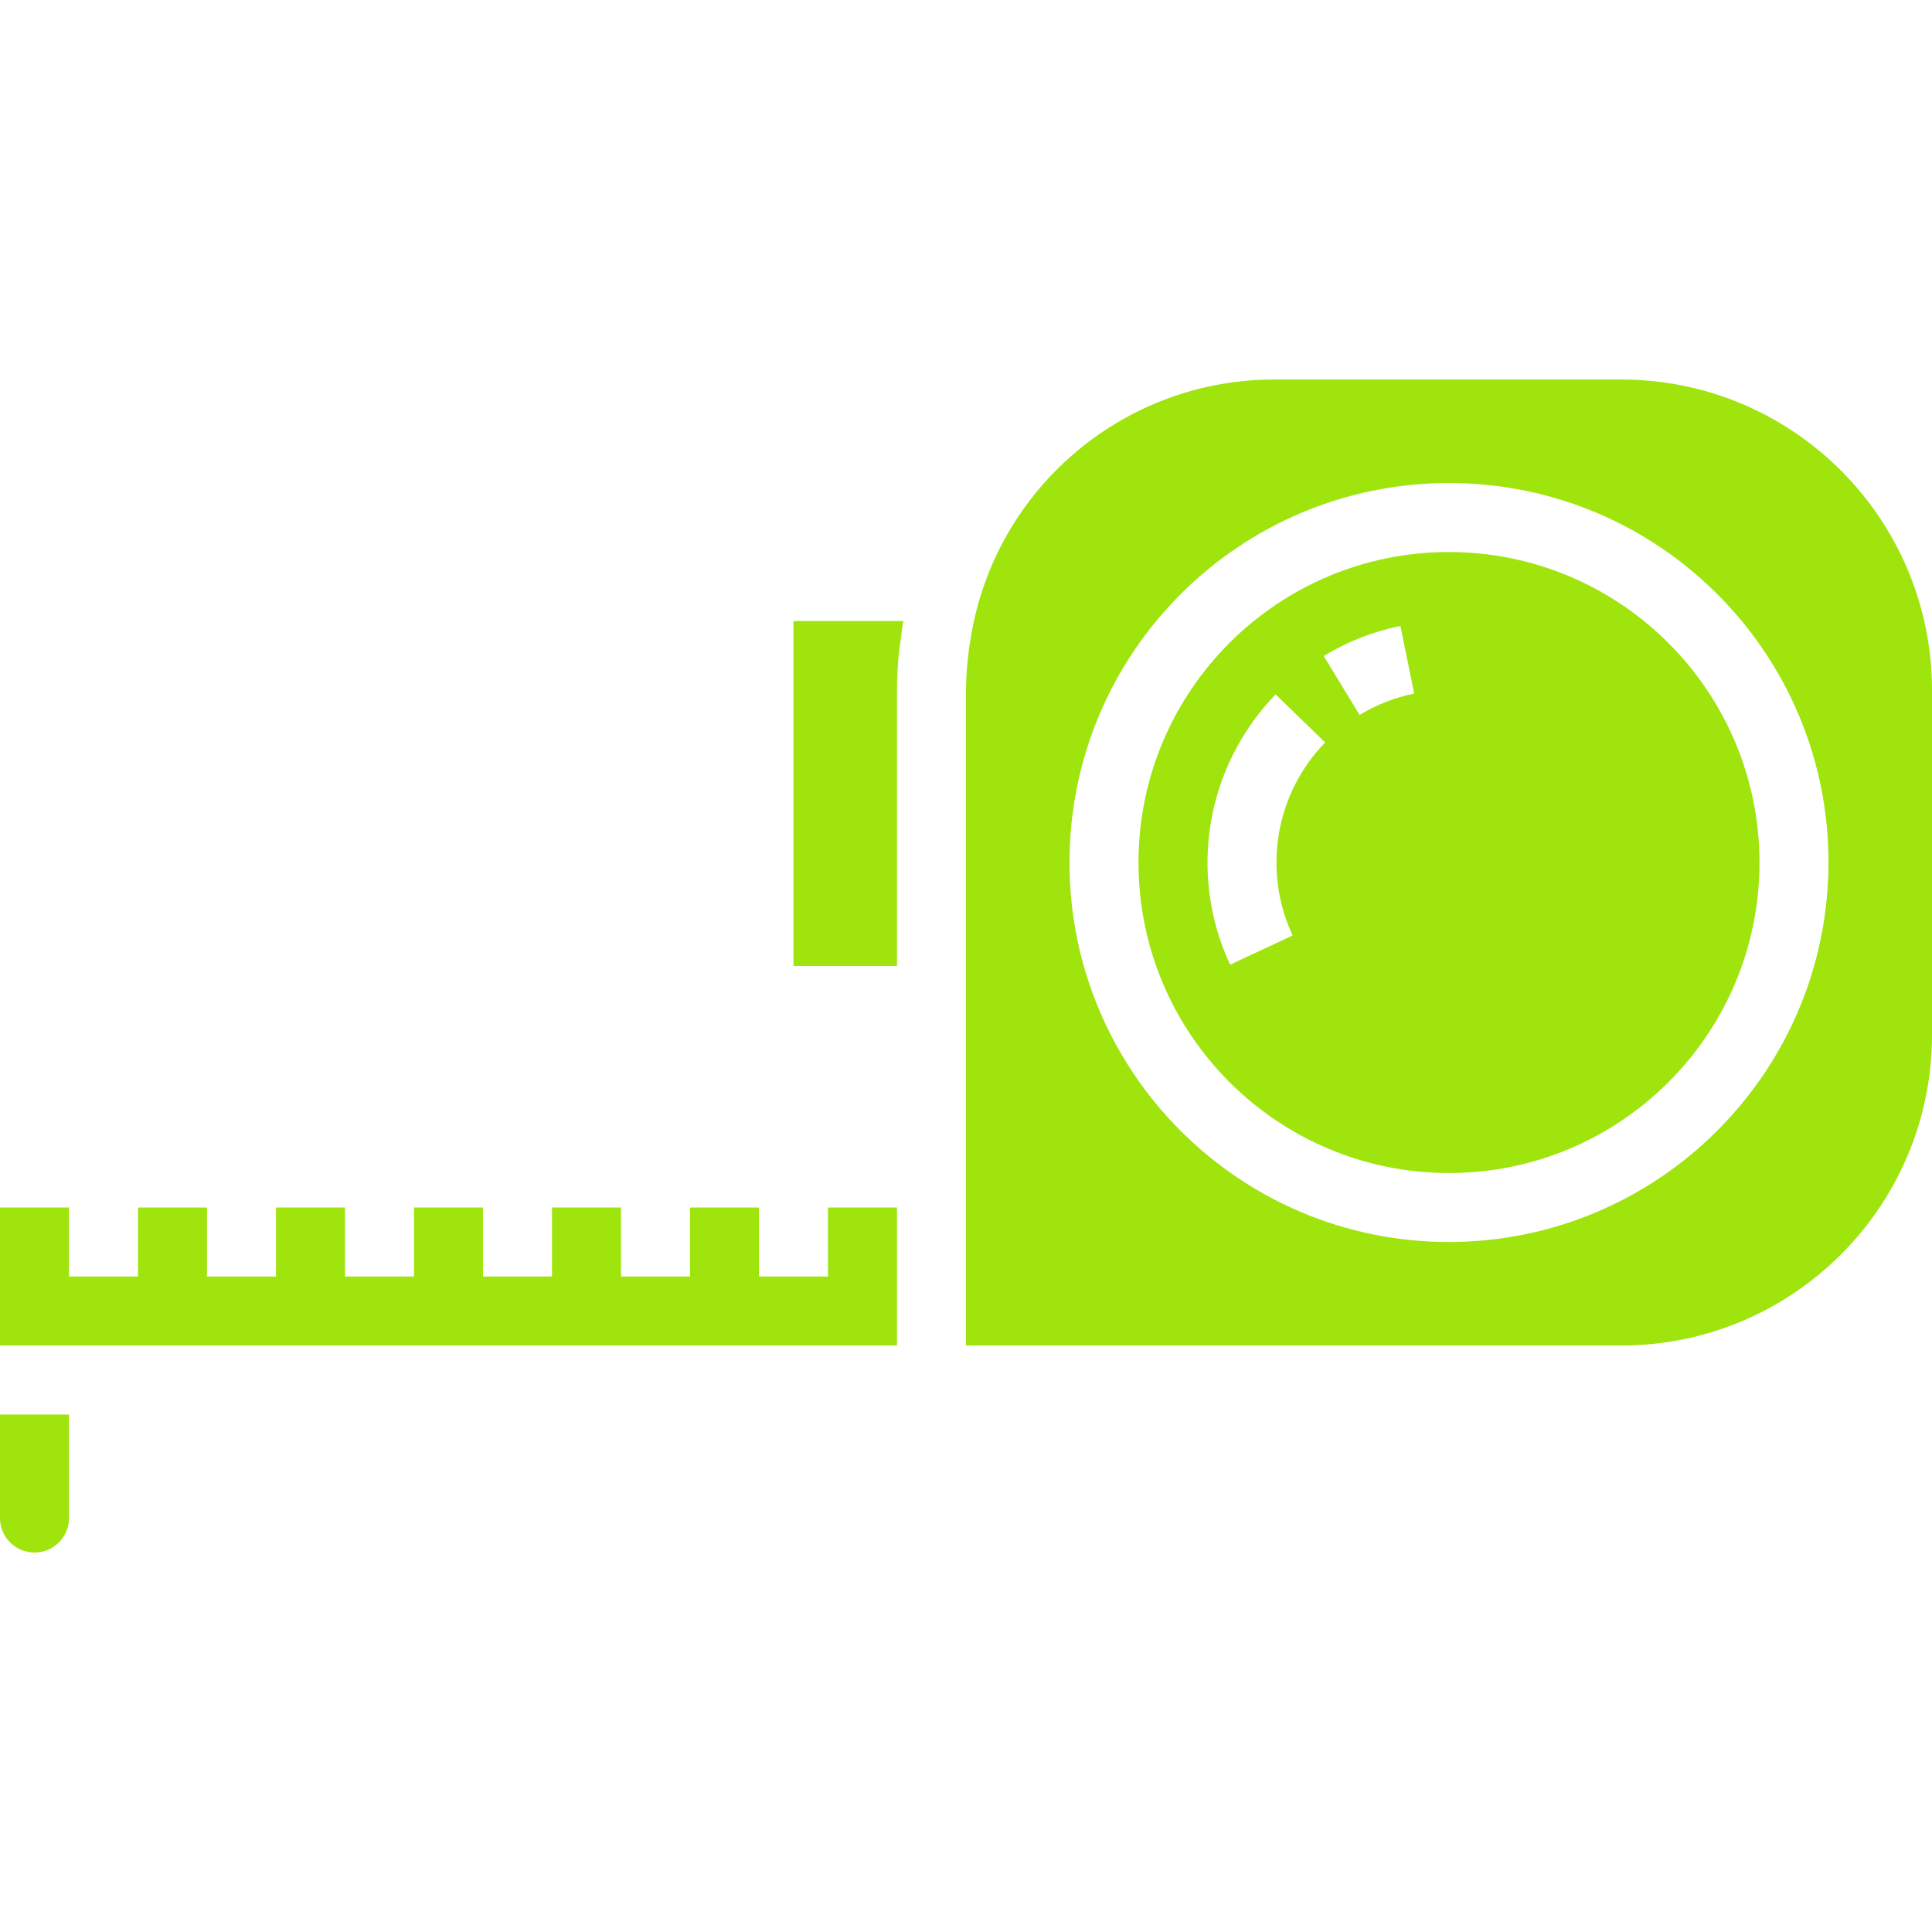 <!-- icon666.com - MILLIONS vector ICONS FREE --><svg viewBox="0 -88 448 448" xmlns="http://www.w3.org/2000/svg"><path d="m0 264.004c0 4.418 3.582 8 8 8s8-3.582 8-8v-24h-16zm0 0" fill="#000000" style="fill: rgb(159, 228, 12);"></path><path d="m192 208.004h-16v-16h-16v16h-16v-16h-16v16h-16v-16h-16v16h-16v-16h-16v16h-16v-16h-16v16h-16v-16h-16v32h208v-32h-16zm0 0" fill="#000000" style="fill: rgb(159, 228, 12);"></path><path d="m184 136.004h24v-64c0-2.852.16-5.691.434-8.508.102-1.062.285-2.094.43-3.141.191-1.449.328-2.914.602-4.352h-25.465zm0 0" fill="#000000" style="fill: rgb(159, 228, 12);"></path><path d="m376 .004h-80c-35.18-.262-65.289 25.18-70.902 59.91-.129.801-.25 1.551-.363 2.336-.461 3.23-.707 6.488-.734 9.754v152h152c39.746-.047 71.957-32.254 72-72v-80c-.043-39.75-32.254-71.957-72-72zm-40 200c-48.602 0-88-39.402-88-88 0-48.602 39.398-88 88-88s88 39.398 88 88c-.059 48.574-39.422 87.941-88 88zm0 0" fill="#000000" style="fill: rgb(159, 228, 12);"></path><path d="m336 40.004c-39.766 0-72 32.234-72 72 0 39.762 32.234 72 72 72s72-32.238 72-72c-.043-39.75-32.254-71.957-72-72zm-36.258 88.918-14.504 6.77c-9.805-21.062-5.605-45.988 10.562-62.672l11.48 11.141c-11.555 11.914-14.555 29.723-7.539 44.762zm15.523-51.137-8.312-13.672c5.477-3.332 11.492-5.691 17.773-6.969l3.203 15.672c-4.477.918-8.762 2.598-12.664 4.969zm0 0" fill="#000000" style="fill: rgb(159, 228, 12);"></path></svg>